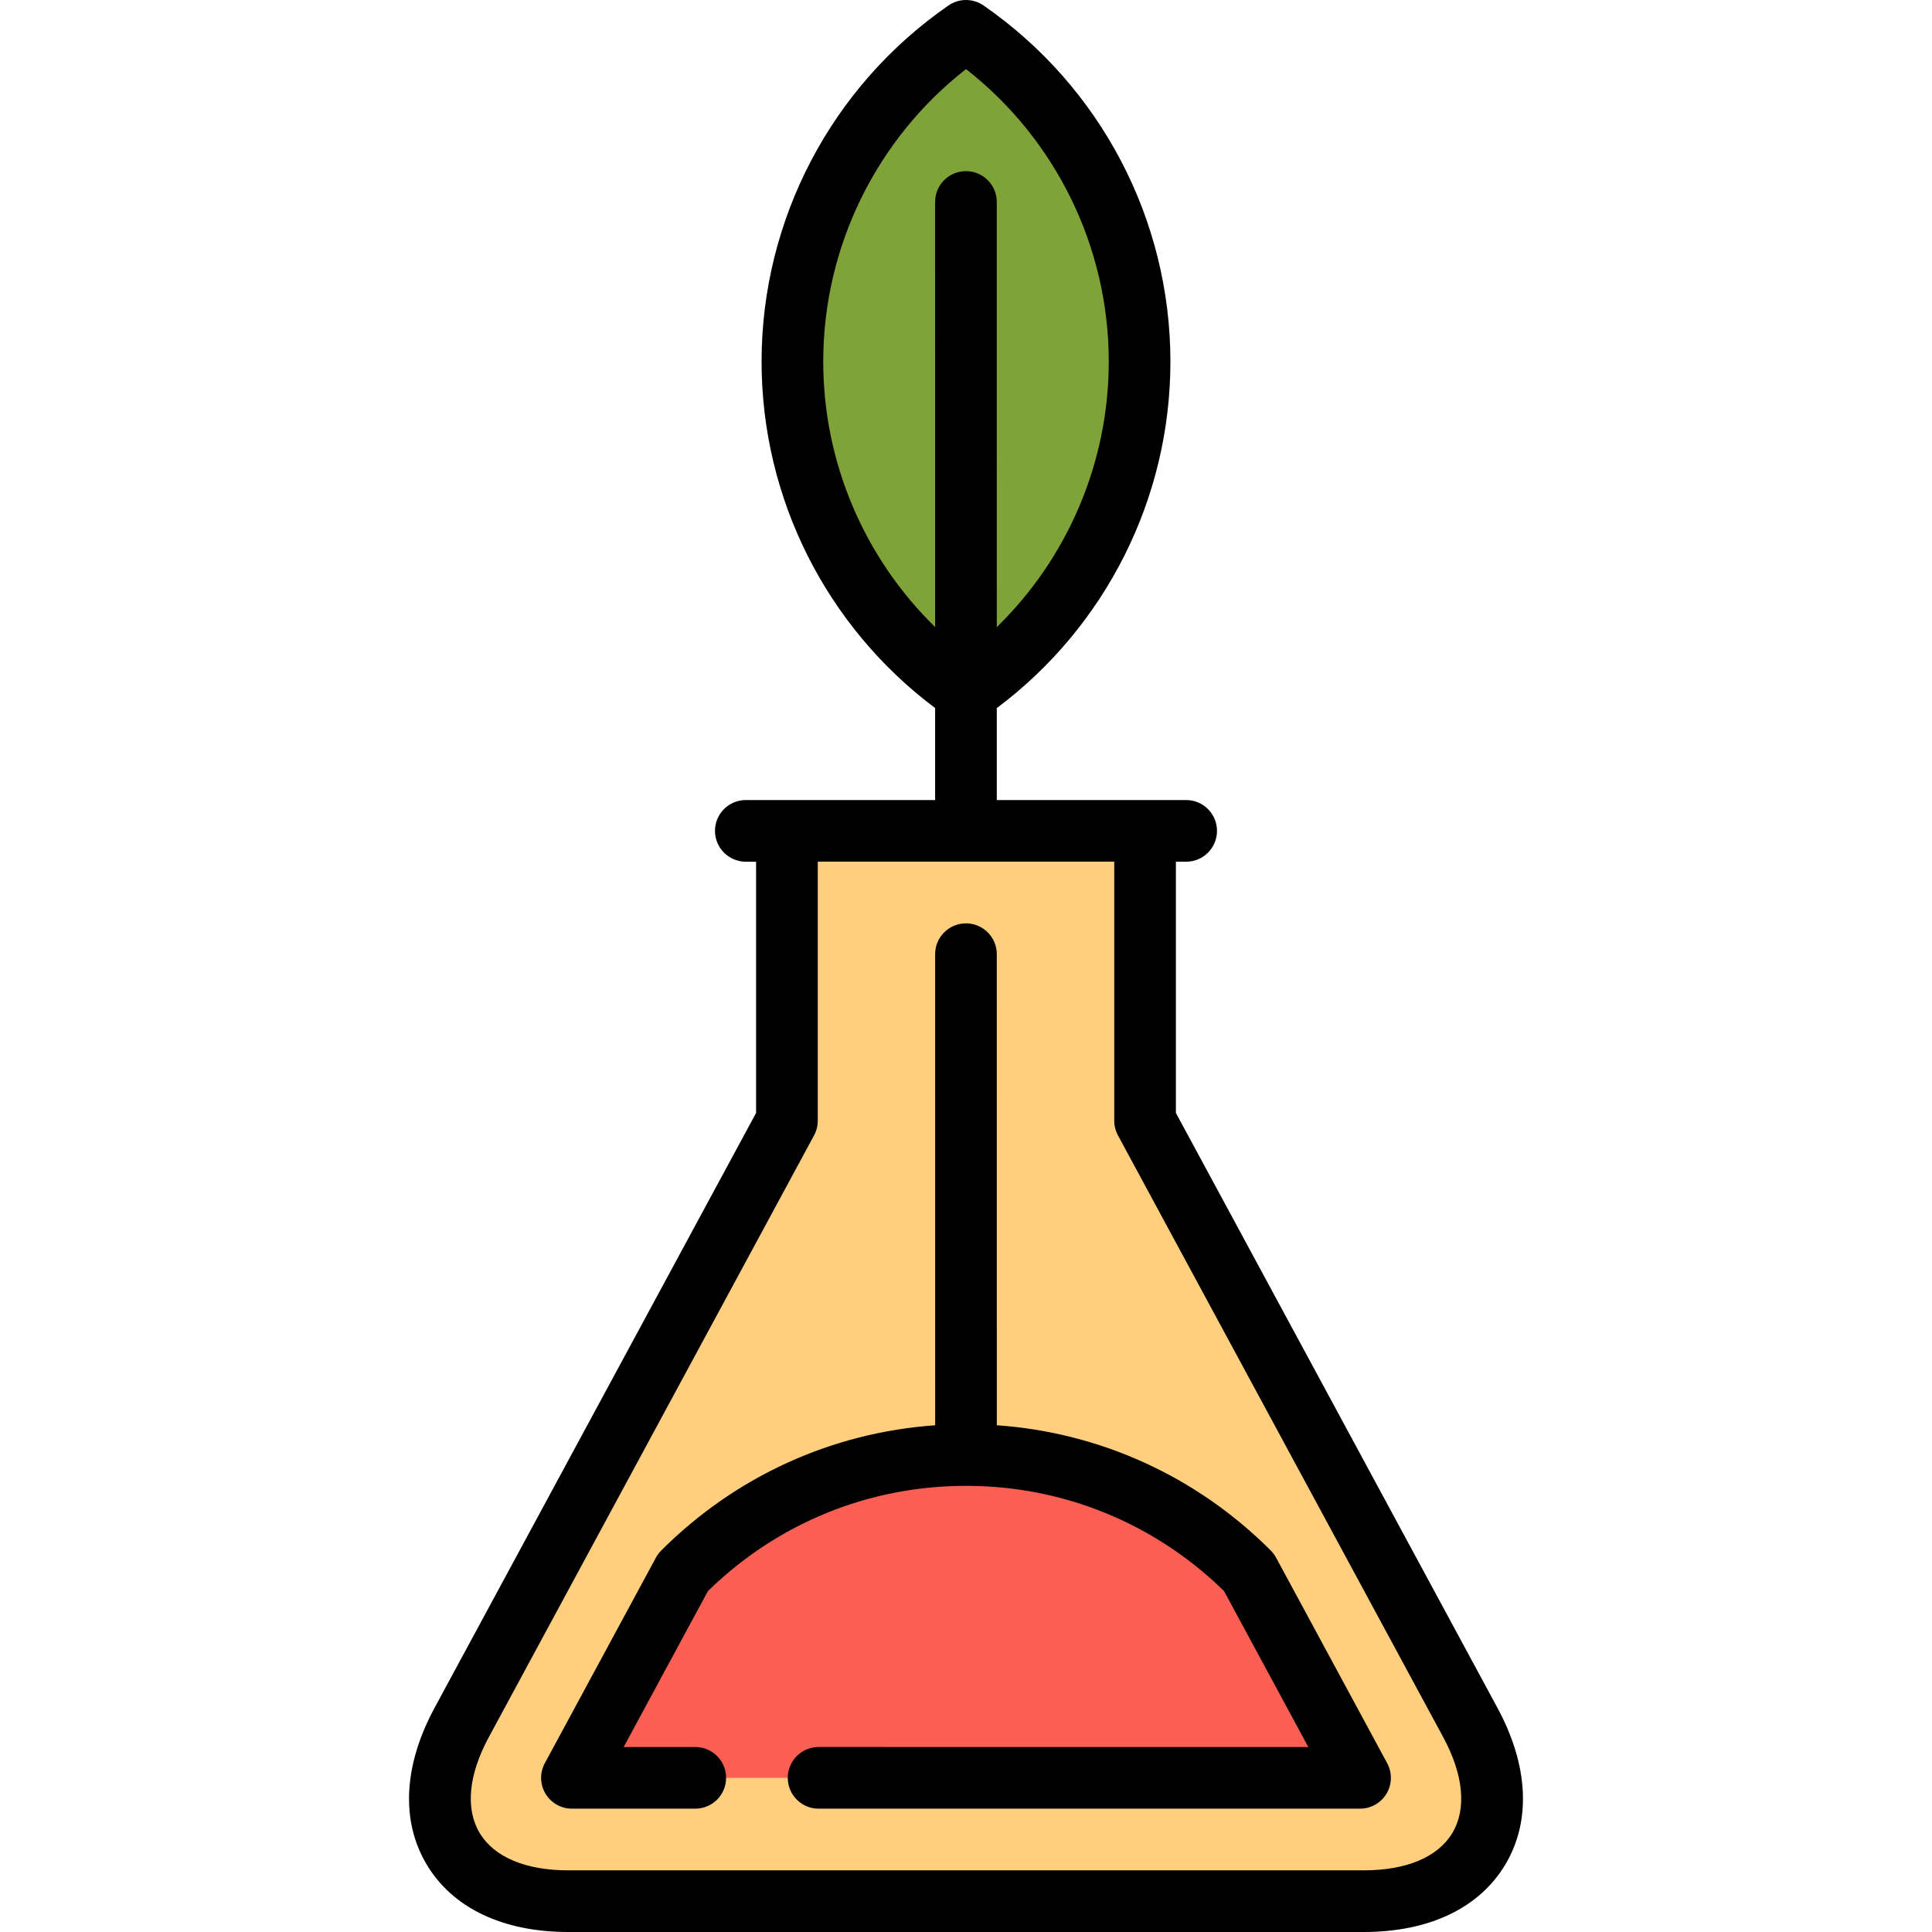 <?xml version="1.0" encoding="iso-8859-1"?>
<!-- Uploaded to: SVG Repo, www.svgrepo.com, Generator: SVG Repo Mixer Tools -->
<svg height="800px" width="800px" version="1.1" id="Layer_1" xmlns="http://www.w3.org/2000/svg" xmlns:xlink="http://www.w3.org/1999/xlink" 
	 viewBox="0 0 512 512" xml:space="preserve">
<path style="fill:#FFCE7F;" d="M389.653,456.486l-86.197-159.478V220.19h-94.912v76.819l-86.197,159.478
	c-14.073,26.039-1.372,47.344,28.228,47.344h210.85C391.024,503.83,403.726,482.525,389.653,456.486z"/>
<path style="fill:#7FA339;" d="M209.996,95.822c0,36.347,18.212,68.434,46.004,87.652c27.792-19.219,46.003-51.306,46.003-87.652
	S283.791,27.388,256,8.17C228.208,27.388,209.996,59.475,209.996,95.822z"/>
<path style="fill:#FB5E52;" d="M330.987,416.678c-41.448-41.448-108.527-41.448-149.975,0l-29.44,54.469h208.856L330.987,416.678z"
	/>
<path d="M396.84,452.602l-85.214-157.661v-66.582h2.723c4.512,0,8.17-3.658,8.17-8.17s-3.658-8.17-8.17-8.17h-50.188l-0.001-24.365
	c28.888-21.627,46.012-55.632,46.012-91.832c0-37.647-18.515-72.926-49.527-94.371c-2.795-1.934-6.498-1.934-9.293,0
	c-31.012,21.445-49.527,56.724-49.527,94.371c0,36.193,17.117,70.19,45.994,91.817l0.001,24.38h-50.172
	c-4.512,0-8.17,3.658-8.17,8.17s3.658,8.17,8.17,8.17h2.725v66.582L115.16,452.602c-8.229,15.226-8.973,29.966-2.093,41.505
	c6.878,11.539,20.2,17.894,37.508,17.894h210.85c17.308,0,30.63-6.355,37.509-17.894S405.069,467.828,396.84,452.602z
	 M218.167,95.822c0-30.356,14.042-58.919,37.834-77.514c23.791,18.594,37.832,47.157,37.832,77.514
	c0,26.7-10.867,52.012-29.673,70.374l-0.005-112.675c0-4.512-3.658-8.17-8.171-8.17c-4.512,0-8.169,3.658-8.169,8.17l0.005,112.654
	C229.026,147.814,218.167,122.513,218.167,95.822z M384.899,485.738c-3.814,6.398-12.151,9.921-23.474,9.921h-210.85
	c-11.323,0-19.659-3.523-23.474-9.921c-3.815-6.398-2.951-15.407,2.434-25.367l86.197-159.479c0.645-1.193,0.983-2.528,0.983-3.885
	v-68.648h78.571v68.648c0,1.356,0.338,2.692,0.983,3.885l86.197,159.479C387.849,470.332,388.714,479.341,384.899,485.738z"/>
<path d="M338.175,412.793c-0.376-0.695-0.852-1.333-1.411-1.892c-19.65-19.65-45.176-31.26-72.595-33.19l-0.008-124.842
	c-0.001-4.512-3.658-8.17-8.171-8.169c-4.512,0.001-8.17,3.658-8.169,8.171l0.008,124.841c-27.418,1.929-52.944,13.54-72.594,33.19
	c-0.559,0.559-1.035,1.197-1.411,1.892l-29.44,54.469c-1.368,2.532-1.304,5.597,0.17,8.069c1.474,2.472,4.14,3.986,7.018,3.986
	h32.682c4.512,0,8.17-3.658,8.17-8.17c0-4.512-3.658-8.17-8.17-8.17h-18.979l22.346-41.345
	c18.405-17.983,42.64-27.871,68.378-27.871s49.973,9.888,68.378,27.871l22.346,41.345H216.936c-4.512,0-8.17,3.658-8.17,8.17
	c0,4.512,3.658,8.17,8.17,8.17h143.492c2.878,0,5.544-1.514,7.018-3.986c1.474-2.472,1.538-5.537,0.17-8.069L338.175,412.793z"/>
</svg>